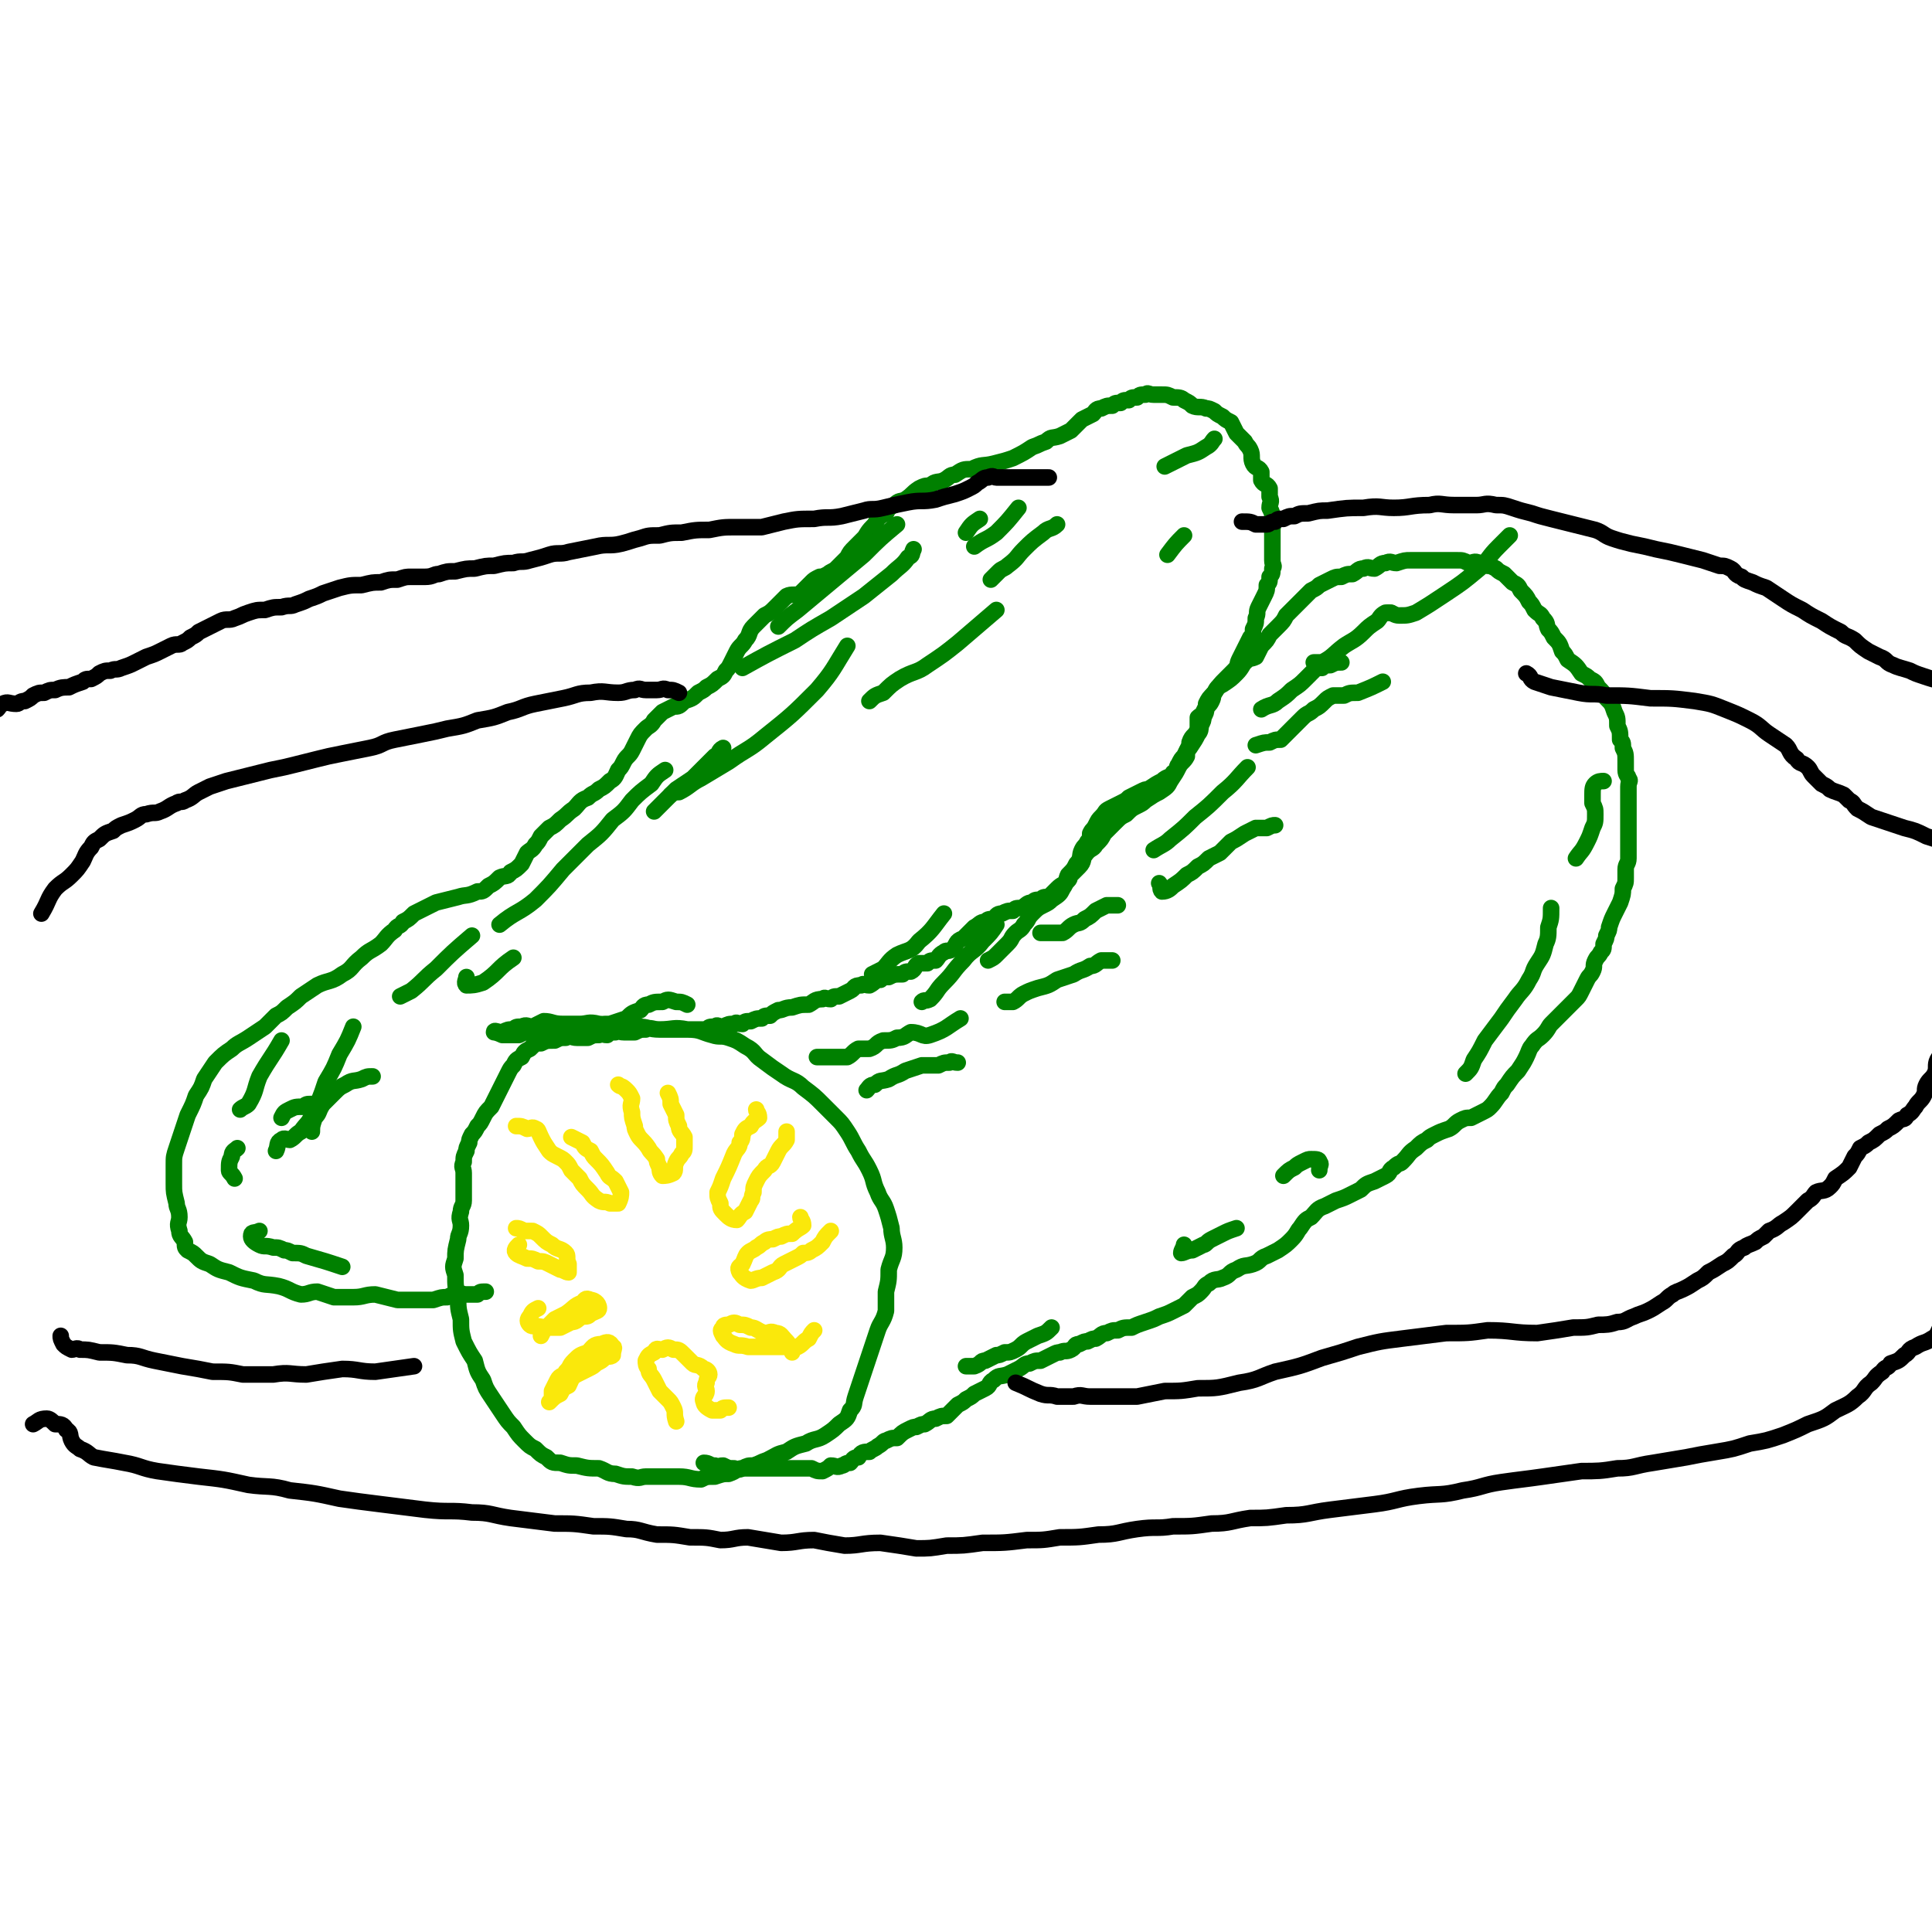 <svg viewBox='0 0 700 700' version='1.1' xmlns='http://www.w3.org/2000/svg' xmlns:xlink='http://www.w3.org/1999/xlink'><g fill='none' stroke='rgb(0,128,0)' stroke-width='6' stroke-linecap='round' stroke-linejoin='round'><path d='M249,364c0,0 0,0 0,0 -2,-1 -2,-1 -4,-1 -3,-1 -3,-1 -5,0 -3,0 -3,0 -5,1 -2,0 -2,1 -3,2 -3,1 -3,1 -5,3 -3,1 -3,1 -6,2 -3,0 -3,0 -5,1 -2,0 -2,1 -5,1 -2,0 -2,0 -4,0 -1,0 -1,-1 -3,0 -2,0 -2,0 -4,1 -3,0 -3,0 -5,0 -2,0 -2,-1 -3,0 -2,0 -2,0 -4,1 -2,0 -2,0 -3,0 -2,0 -2,0 -3,0 -2,-1 -3,-1 -3,-1 0,-1 1,0 3,0 2,-1 2,-1 4,-1 1,-1 1,-1 3,-1 2,-1 2,0 4,0 2,-1 2,-1 4,-2 3,0 3,1 7,1 3,0 3,0 6,0 3,0 3,-1 7,0 2,0 2,1 4,1 3,0 3,0 5,0 3,0 3,-1 5,0 4,0 4,1 8,1 5,0 5,-1 10,0 5,0 5,1 9,2 3,1 3,0 6,1 3,1 3,1 6,3 4,2 3,3 6,5 4,3 4,3 7,5 4,3 5,2 8,5 4,3 4,3 7,6 3,3 3,3 5,5 2,2 2,2 4,5 2,3 2,4 4,7 2,4 2,3 4,7 2,4 1,4 3,8 1,3 2,3 3,6 1,3 1,3 2,7 0,3 1,4 1,7 0,4 -1,4 -2,8 0,4 0,4 -1,8 0,3 0,3 0,7 -1,4 -2,4 -3,7 -1,3 -1,3 -2,6 -1,3 -1,3 -2,6 -1,3 -1,3 -2,6 -1,3 -1,3 -2,6 -1,3 0,3 -2,5 -1,3 -1,3 -4,5 -2,2 -2,2 -5,4 -3,2 -4,1 -7,3 -4,1 -4,1 -7,3 -4,1 -3,1 -7,3 -3,1 -2,1 -5,2 -2,0 -2,0 -4,1 -2,0 -2,1 -5,2 -2,0 -2,0 -5,1 -3,0 -3,0 -5,1 -4,0 -4,-1 -8,-1 -4,0 -4,0 -7,0 -2,0 -2,0 -5,0 -2,0 -2,1 -5,0 -3,0 -3,0 -6,-1 -3,0 -3,-1 -6,-2 -4,0 -4,0 -8,-1 -3,0 -3,0 -6,-1 -3,0 -3,0 -5,-2 -2,-1 -2,-1 -4,-3 -2,-1 -2,-1 -4,-3 -2,-2 -2,-2 -4,-5 -2,-2 -2,-2 -4,-5 -2,-3 -2,-3 -4,-6 -2,-3 -2,-3 -3,-6 -2,-3 -2,-3 -3,-7 -2,-3 -2,-3 -4,-7 -1,-4 -1,-4 -1,-8 -1,-4 -1,-4 -1,-8 -1,-4 -1,-4 -1,-8 -1,-3 -1,-3 0,-6 0,-3 0,-3 1,-7 0,-2 1,-2 1,-5 0,-2 -1,-2 0,-5 0,-2 1,-2 1,-4 0,-2 0,-2 0,-5 0,-2 0,-2 0,-5 0,-2 -1,-2 0,-4 0,-2 0,-2 1,-4 0,-1 0,-1 1,-3 0,-1 0,-1 1,-3 1,-1 1,-1 2,-3 1,-1 1,-1 2,-3 1,-2 1,-2 3,-4 1,-2 1,-2 2,-4 1,-2 1,-2 2,-4 1,-2 1,-2 2,-4 1,-2 1,-2 2,-3 1,-2 1,-2 3,-3 1,-2 1,-2 3,-3 2,-2 2,-2 4,-2 2,-1 2,-1 5,-1 2,-1 2,-1 4,-1 2,-1 2,0 4,0 2,0 2,0 4,0 2,-1 2,-1 4,-1 1,-1 1,0 3,0 1,-1 1,-1 3,-1 1,-1 1,0 3,0 2,0 2,0 4,0 2,-1 2,-1 4,-1 2,-1 2,0 5,0 1,0 1,0 3,0 1,0 1,0 3,0 2,0 2,0 5,0 1,0 1,0 3,0 1,0 1,0 3,0 1,-1 1,-1 3,-1 1,-1 1,0 3,0 2,-1 2,-1 4,-1 1,-1 1,0 3,0 1,-1 1,-1 3,-1 2,-1 2,-1 4,-1 1,-1 1,-1 3,-1 1,-1 1,-1 3,-2 2,0 2,-1 5,-1 3,-1 3,-1 6,-1 2,-1 2,-2 5,-2 1,-1 1,0 3,0 1,-1 1,-1 3,-1 2,-1 2,-1 4,-2 2,-1 1,-2 4,-2 1,-1 1,0 3,0 2,-1 2,-2 4,-2 1,-1 1,-1 3,-1 2,-1 2,-1 5,-1 1,-1 1,-1 3,-1 2,-1 1,-2 3,-3 1,0 1,0 3,0 1,-1 1,-1 3,-1 1,-1 1,-2 3,-3 1,-1 1,0 3,-1 2,-2 1,-3 4,-4 2,-2 2,-2 4,-4 2,-1 2,-2 4,-2 1,-1 1,-1 3,-1 1,-1 1,-2 3,-2 2,-1 2,-1 4,-1 1,-1 1,-1 3,-1 2,-1 2,-2 4,-2 1,-1 1,-1 3,-1 1,-1 1,-1 3,-1 2,-2 2,-2 3,-3 2,-2 2,-1 4,-3 1,-1 0,-1 1,-2 2,-2 2,-2 3,-3 2,-2 1,-3 2,-4 2,-3 3,-2 4,-4 2,-2 2,-2 3,-4 2,-2 2,-2 4,-4 2,-2 2,-2 4,-3 2,-2 2,-2 4,-3 2,-1 2,-1 3,-2 3,-2 3,-2 5,-3 3,-2 3,-2 4,-4 2,-3 2,-3 3,-5 1,-2 2,-2 3,-4 0,-1 0,-1 0,-2 1,-2 1,-2 1,-3 1,-3 2,-2 3,-5 0,-1 0,-2 0,-4 1,-1 2,-1 2,-2 1,-2 1,-2 1,-3 1,-2 1,-2 3,-4 1,-2 1,-2 3,-3 3,-2 3,-2 5,-4 2,-2 2,-3 3,-4 2,-2 2,-1 4,-2 1,-2 1,-2 2,-4 2,-2 2,-2 3,-4 2,-2 2,-2 3,-3 2,-2 2,-2 3,-4 2,-2 2,-2 3,-3 2,-2 2,-2 3,-3 2,-2 2,-2 3,-3 2,-1 2,-1 3,-2 2,-1 2,-1 4,-2 2,-1 2,-1 4,-1 2,-1 2,-1 4,-1 2,-1 2,-2 4,-2 2,-1 2,0 4,0 2,-1 2,-2 4,-2 2,-1 2,0 4,0 3,-1 3,-1 5,-1 2,0 2,0 4,0 1,0 1,0 3,0 2,0 2,0 4,0 1,0 1,0 3,0 1,0 1,0 3,0 2,0 2,0 4,1 2,0 2,-1 4,0 1,0 1,0 3,1 1,0 1,0 3,1 1,1 1,1 3,2 1,1 1,1 3,3 2,1 2,1 3,3 2,2 2,2 3,4 1,1 1,1 2,3 2,2 2,1 3,3 2,2 1,2 2,4 1,1 1,1 2,3 2,2 2,2 3,5 1,1 1,1 2,3 3,2 3,2 5,5 2,1 2,1 3,2 2,1 2,1 3,3 2,2 2,2 3,4 2,2 2,2 3,5 1,2 1,2 1,5 1,2 1,2 1,5 1,1 1,1 1,3 1,2 1,2 1,5 0,1 0,1 0,3 0,2 1,2 1,3 1,1 0,1 0,3 0,2 0,2 0,4 0,1 0,1 0,3 0,2 0,2 0,5 0,2 0,2 0,4 0,1 0,1 0,3 0,1 0,1 0,3 0,2 0,2 0,4 0,2 -1,2 -1,4 0,1 0,1 0,3 0,2 0,2 -1,4 0,2 0,2 -1,5 -1,2 -1,2 -2,4 -1,2 -1,2 -2,5 0,1 0,1 -1,3 0,1 0,1 -1,3 0,2 0,2 -1,3 -1,2 -1,1 -2,3 -1,2 0,2 -1,4 -1,2 -1,1 -2,3 -1,2 -1,2 -2,4 -1,2 -1,2 -2,3 -2,2 -2,2 -5,5 -2,2 -2,2 -4,4 -1,1 -1,2 -3,4 -2,2 -2,1 -4,4 -1,1 -1,2 -2,4 -1,2 -1,2 -3,5 -2,2 -2,2 -4,5 -1,1 -1,1 -2,3 -2,2 -2,3 -4,5 -1,1 -1,1 -3,2 -2,1 -2,1 -4,2 -2,0 -2,0 -4,1 -2,1 -2,2 -4,3 -3,1 -3,1 -5,2 -2,1 -2,1 -3,2 -2,1 -2,1 -4,3 -3,2 -2,2 -5,5 -1,1 -1,0 -3,2 -2,1 -1,2 -3,3 -2,1 -2,1 -4,2 -3,1 -3,1 -5,3 -2,1 -2,1 -4,2 -2,1 -2,1 -5,2 -2,1 -2,1 -4,2 -3,1 -3,2 -5,4 -2,1 -2,1 -4,4 -1,1 -1,2 -3,4 -2,2 -2,2 -5,4 -2,1 -2,1 -4,2 -3,1 -2,2 -5,3 -3,1 -3,0 -6,2 -3,1 -2,2 -5,3 -2,1 -3,0 -5,2 -2,1 -1,1 -3,3 -1,1 -1,1 -3,2 -1,1 -1,1 -3,3 -2,1 -2,1 -4,2 -2,1 -2,1 -5,2 -2,1 -2,1 -5,2 -3,1 -3,1 -5,2 -3,0 -3,0 -5,1 -2,0 -2,0 -4,1 -2,0 -2,1 -4,2 -1,0 -1,0 -3,1 -1,0 -1,0 -3,1 -2,0 -1,1 -3,2 -2,1 -2,0 -4,1 -1,0 -1,0 -3,1 -2,1 -2,1 -4,2 -2,0 -2,0 -4,1 -2,0 -2,1 -4,2 -2,1 -2,1 -4,2 -3,1 -3,0 -5,2 -2,1 -1,2 -3,3 -2,1 -2,1 -4,2 -1,1 -1,1 -3,2 -1,1 -1,1 -3,2 -2,2 -2,2 -4,4 -2,0 -2,0 -4,1 -2,0 -2,1 -4,2 -1,0 -1,0 -3,1 -1,0 -1,0 -3,1 -2,1 -2,1 -4,3 -2,0 -2,0 -4,1 -1,0 -1,1 -3,2 -1,1 -2,1 -3,2 -2,0 -3,0 -4,2 -2,0 -2,1 -3,2 -2,0 -2,1 -3,1 -2,1 -2,0 -4,0 -1,1 -1,1 -3,2 -2,0 -2,0 -4,-1 -2,0 -2,0 -4,0 -2,0 -2,0 -4,0 -2,0 -2,0 -4,0 -1,0 -1,0 -3,0 -1,0 -1,0 -3,0 -1,0 -1,0 -3,0 -2,0 -2,0 -3,0 -2,0 -2,1 -4,0 -2,0 -2,0 -4,-1 -2,0 -2,1 -3,0 -2,0 -2,-1 -4,-1 '/><path d='M314,395c0,0 0,0 0,0 1,-1 1,-2 3,-2 2,-2 2,-1 5,-2 3,-2 3,-1 6,-3 3,-1 3,-1 6,-2 3,0 3,0 6,0 2,-1 2,-1 4,-1 1,-1 1,0 3,0 '/><path d='M364,363c0,0 0,0 0,0 2,0 2,0 3,0 2,-1 2,-2 4,-3 2,-1 2,-1 5,-2 4,-1 4,-1 7,-3 3,-1 3,-1 6,-2 3,-2 3,-1 6,-3 2,0 2,-1 4,-2 2,0 2,0 4,0 '/><path d='M420,320c0,0 0,0 0,0 1,1 0,2 1,3 2,0 3,-1 4,-2 3,-2 3,-2 5,-4 2,-1 2,-1 4,-3 2,-1 2,-1 4,-3 2,-1 2,-1 4,-2 2,-2 2,-2 4,-4 2,-1 2,-1 5,-3 2,-1 2,-1 4,-2 2,0 2,0 4,0 2,-1 2,-1 3,-1 '/><path d='M455,270c0,0 0,0 0,0 3,-1 3,-1 5,-1 2,-1 2,-1 4,-1 2,-2 2,-2 4,-4 2,-2 2,-2 4,-4 2,-2 2,-1 4,-3 2,-1 2,-1 4,-3 1,-1 1,-1 3,-2 2,0 2,0 4,0 2,-1 2,-1 5,-1 5,-2 5,-2 9,-4 '/><path d='M503,222c0,0 0,0 0,0 2,0 2,1 4,1 3,0 3,0 6,-1 5,-3 5,-3 11,-7 6,-4 6,-4 12,-9 4,-4 3,-4 7,-8 2,-2 2,-2 4,-4 '/><path d='M296,383c0,0 0,0 0,0 2,0 2,0 4,0 1,0 1,0 3,0 2,0 2,0 4,0 2,-1 2,-2 4,-3 2,0 2,0 4,0 3,-1 2,-2 5,-3 3,0 3,0 5,-1 3,0 3,-1 5,-2 4,0 4,2 7,1 6,-2 6,-3 11,-6 '/><path d='M334,363c0,0 0,0 0,0 1,-1 1,0 3,-1 3,-3 2,-3 5,-6 4,-4 3,-4 7,-8 3,-4 4,-3 7,-7 3,-3 3,-3 5,-6 '/><path d='M377,338c0,0 0,0 0,0 2,0 2,0 4,0 2,0 2,0 4,0 2,-1 2,-2 4,-3 2,-1 2,0 4,-2 2,-1 2,-1 4,-3 2,-1 2,-1 4,-2 2,0 2,0 4,0 '/><path d='M418,308c0,0 0,0 0,0 3,-2 4,-2 6,-4 5,-4 5,-4 9,-8 5,-4 5,-4 10,-9 5,-4 5,-5 9,-9 '/><path d='M457,257c0,0 0,0 0,0 3,-2 4,-1 6,-3 3,-2 3,-2 5,-4 3,-2 3,-2 5,-4 1,-1 1,-1 3,-3 1,-1 1,-1 3,-1 1,-1 1,-1 3,-1 2,-1 2,-1 4,-1 '/><path d='M476,240c0,0 0,0 0,0 2,0 2,0 3,0 4,-2 4,-3 8,-6 3,-2 4,-2 7,-5 2,-2 2,-2 5,-4 1,-1 1,-2 3,-3 1,0 1,0 2,0 '/><path d='M350,495c0,0 0,0 0,0 2,0 2,0 3,0 3,-1 2,-2 4,-2 2,-1 2,-1 4,-2 1,0 1,0 3,-1 2,0 2,0 4,-1 2,-1 2,-2 4,-3 2,-1 2,-1 4,-2 3,-1 3,-1 5,-3 '/><path d='M429,451c0,0 0,0 0,0 0,1 -1,2 -1,3 1,0 2,-1 4,-1 2,-1 2,-1 4,-2 1,0 1,-1 3,-2 2,-1 2,-1 4,-2 2,-1 2,-1 5,-2 '/><path d='M581,283c0,0 0,0 0,0 -1,0 -2,0 -3,1 -1,1 -1,2 -1,4 0,1 0,1 0,3 1,2 1,2 1,4 0,3 0,3 -1,5 -1,3 -1,3 -2,5 -2,4 -2,3 -4,6 '/><path d='M562,329c0,0 0,0 0,0 0,4 0,4 -1,7 0,3 0,4 -1,6 -1,4 -1,4 -3,7 -2,3 -1,3 -3,6 -2,4 -3,4 -5,7 -3,4 -3,4 -5,7 -3,4 -3,4 -6,8 -2,4 -2,4 -4,7 -1,3 -1,3 -3,5 '/><path d='M478,424c0,0 0,0 0,0 0,-2 1,-2 0,-3 0,-1 -1,-1 -3,-1 -1,0 -1,0 -3,1 -2,1 -2,1 -3,2 -2,1 -2,1 -4,3 '/></g>
<g fill='none' stroke='rgb(250,232,11)' stroke-width='6' stroke-linecap='round' stroke-linejoin='round'><path d='M187,408c0,0 0,0 0,0 2,0 2,0 4,1 1,0 2,-1 3,0 1,0 1,1 2,3 1,2 1,2 3,5 1,1 1,1 3,2 2,1 2,1 3,2 1,1 1,1 2,3 1,1 1,1 3,3 1,2 1,2 3,4 2,2 1,2 4,4 2,1 2,0 4,1 2,0 2,0 3,0 1,-2 1,-3 1,-4 -1,-2 -1,-2 -2,-4 -2,-2 -2,-1 -3,-3 -2,-3 -2,-3 -4,-5 -1,-1 -1,-1 -2,-3 -2,-1 -2,-1 -3,-3 -2,-1 -2,-1 -4,-2 '/><path d='M224,393c0,0 0,0 0,0 1,1 1,0 3,2 1,1 1,1 2,3 0,2 -1,2 0,5 0,2 0,2 1,5 0,1 0,1 1,3 1,2 2,2 4,5 1,2 1,1 3,4 0,1 0,1 1,3 0,1 0,2 1,3 1,0 2,0 4,-1 1,-1 0,-2 1,-4 1,-2 1,-1 2,-3 1,-1 1,-1 1,-3 0,-1 0,-1 0,-3 -1,-2 -2,-2 -2,-4 -1,-2 -1,-2 -1,-4 -1,-2 -1,-2 -2,-4 0,-2 0,-2 -1,-4 '/><path d='M274,402c0,0 0,0 0,0 0,1 1,1 1,3 -1,1 -2,1 -3,3 -2,1 -2,1 -3,3 0,1 0,2 -1,3 0,2 -1,2 -2,4 -2,5 -2,5 -4,9 -1,3 -1,3 -2,5 0,2 0,2 1,4 0,2 0,2 2,4 1,1 2,2 4,2 1,-1 1,-2 3,-3 1,-2 1,-2 2,-4 1,-1 0,-1 1,-3 0,-2 0,-2 1,-4 1,-2 1,-2 3,-4 1,-2 2,-1 3,-3 1,-2 1,-2 2,-4 1,-2 2,-2 3,-4 0,-2 0,-2 0,-3 '/><path d='M290,441c0,0 0,0 0,0 0,1 1,1 1,3 -1,1 -2,1 -4,3 -2,0 -2,0 -4,1 -1,0 -1,0 -3,1 -1,0 -2,0 -3,1 -2,1 -1,1 -3,2 -1,1 -2,1 -3,2 -1,1 -1,2 -2,4 -1,1 -2,1 -1,3 1,1 1,2 4,3 1,0 2,-1 4,-1 2,-1 2,-1 4,-2 3,-1 2,-2 4,-3 2,-1 2,-1 4,-2 2,-1 2,-1 3,-2 1,0 2,0 3,-1 2,-1 2,-1 4,-3 1,-2 1,-2 3,-4 '/><path d='M287,490c0,0 0,0 0,0 -1,-2 -1,-3 -2,-4 -2,-2 -2,-3 -4,-3 -2,-1 -2,0 -4,0 -3,-1 -3,-2 -5,-2 -2,-1 -2,-1 -4,-1 -2,-1 -2,-1 -4,0 -1,0 -2,0 -2,1 -1,1 -1,1 0,3 1,1 1,2 4,3 2,1 2,0 5,1 4,0 4,0 8,0 2,0 2,0 4,0 2,0 2,0 3,0 1,0 2,0 3,0 2,-1 2,-2 4,-3 1,-2 1,-2 2,-3 '/><path d='M264,510c0,0 0,0 0,0 -2,0 -2,0 -3,1 -2,0 -2,0 -3,0 -2,-1 -3,-2 -3,-3 -1,-2 1,-2 1,-4 0,-1 -1,-2 0,-3 0,-2 1,-2 1,-3 0,-1 -1,-2 -2,-2 -2,-2 -3,-1 -4,-2 -2,-2 -2,-2 -3,-3 -2,-2 -2,-2 -4,-2 -2,-1 -2,-1 -4,0 -2,0 -2,-1 -3,1 -2,1 -2,1 -3,3 0,1 0,2 1,3 0,2 1,2 2,4 1,2 1,2 2,4 1,1 1,1 3,3 1,1 1,1 2,3 1,2 0,2 1,5 '/><path d='M199,508c0,0 0,0 0,0 2,-2 2,-2 4,-3 1,-2 1,-2 3,-3 1,-2 1,-3 3,-4 2,-1 2,-1 4,-2 2,-1 2,-1 3,-2 2,-1 2,-1 3,-2 1,-1 2,0 3,-1 0,-2 1,-3 0,-3 -1,-2 -2,-2 -4,-1 -3,0 -3,1 -5,3 -3,1 -3,1 -5,3 -2,2 -1,2 -3,4 -1,2 -2,1 -3,3 -1,2 -1,2 -2,4 0,2 0,2 0,3 '/><path d='M195,474c0,0 0,0 0,0 -2,1 -2,1 -3,3 -1,1 -1,2 0,3 1,1 2,0 5,1 1,0 1,0 3,0 2,0 2,0 3,0 2,-1 2,-1 4,-2 2,0 2,-1 4,-2 2,0 2,0 3,-1 2,-1 3,-1 3,-2 0,-2 -2,-3 -3,-3 -2,-1 -2,0 -3,1 -3,1 -3,2 -6,4 -2,1 -2,1 -4,2 -1,1 -1,1 -3,3 -1,1 -1,1 -2,3 '/><path d='M188,451c0,0 0,0 0,0 -1,1 -2,2 -1,3 1,1 2,1 4,2 2,0 2,0 4,1 2,0 2,0 4,1 2,1 2,1 4,2 1,0 2,1 3,1 0,-1 0,-2 0,-3 -1,-2 0,-3 -1,-4 -2,-2 -3,-1 -5,-3 -2,-1 -2,-1 -4,-3 -1,-1 -1,-1 -3,-2 -1,0 -2,0 -3,0 -2,-1 -2,-1 -3,-1 '/></g>
<g fill='none' stroke='rgb(0,128,0)' stroke-width='6' stroke-linecap='round' stroke-linejoin='round'><path d='M176,468c0,0 0,0 0,0 -2,0 -2,0 -3,1 -2,0 -2,0 -4,0 -2,0 -2,-1 -4,0 -1,0 -1,0 -3,1 -2,0 -2,0 -5,1 -3,0 -3,0 -6,0 -4,0 -4,0 -7,0 -4,-1 -4,-1 -8,-2 -4,0 -4,1 -8,1 -4,0 -4,0 -7,0 -3,-1 -3,-1 -6,-2 -3,0 -3,1 -6,1 -4,-1 -4,-2 -8,-3 -5,-1 -5,0 -9,-2 -5,-1 -5,-1 -9,-3 -4,-1 -4,-1 -7,-3 -3,-1 -3,-1 -5,-3 -1,-1 -1,-1 -3,-2 -1,-1 -1,-1 -1,-3 -1,-2 -2,-2 -2,-4 -1,-3 0,-3 0,-5 0,-3 -1,-3 -1,-5 -1,-4 -1,-4 -1,-7 0,-4 0,-4 0,-7 0,-3 0,-3 1,-6 1,-3 1,-3 2,-6 1,-3 1,-3 2,-6 2,-4 2,-4 3,-7 2,-3 2,-3 3,-6 2,-3 2,-3 4,-6 3,-3 3,-3 6,-5 2,-2 3,-2 6,-4 3,-2 3,-2 6,-4 2,-2 2,-2 4,-4 2,-1 2,-1 4,-3 3,-2 3,-2 5,-4 3,-2 3,-2 6,-4 4,-2 5,-1 9,-4 4,-2 3,-3 7,-6 3,-3 3,-2 7,-5 2,-2 2,-3 5,-5 1,-2 2,-1 3,-3 2,-1 2,-1 4,-3 2,-1 2,-1 4,-2 2,-1 2,-1 4,-2 4,-1 4,-1 8,-2 3,-1 3,0 7,-2 2,0 2,0 4,-2 2,-1 2,-1 4,-3 2,-1 3,0 4,-2 2,-1 2,-1 4,-3 1,-2 1,-2 2,-4 1,-1 2,-1 3,-3 1,-1 1,-1 2,-3 1,-1 1,-1 3,-3 2,-1 2,-1 4,-3 3,-2 2,-2 5,-4 2,-2 2,-3 5,-4 2,-2 2,-1 4,-3 2,-1 2,-1 4,-3 2,-1 2,-2 3,-4 1,-1 1,-1 2,-3 1,-2 2,-2 3,-4 1,-2 1,-2 2,-4 1,-2 1,-2 3,-4 1,-1 2,-1 3,-3 1,-1 1,-1 3,-3 2,-1 2,-1 4,-2 2,0 2,0 4,-2 3,-1 3,-1 5,-3 2,-1 2,-1 3,-2 2,-1 2,-1 4,-3 2,-1 2,-1 3,-3 1,-1 1,-1 2,-3 1,-2 1,-2 2,-4 1,-2 2,-2 3,-4 2,-2 1,-3 3,-5 2,-2 2,-2 4,-4 2,-1 2,-1 4,-3 2,-2 2,-2 4,-4 2,-1 3,0 5,-1 2,-2 2,-2 4,-4 1,-1 1,-1 3,-2 1,0 1,0 3,-1 1,-1 2,-1 3,-2 2,-2 2,-2 4,-4 1,-2 1,-2 3,-4 1,-1 1,-1 3,-3 1,-1 1,-2 3,-4 1,-1 1,-1 2,-3 1,-1 1,-1 3,-2 1,-2 1,-2 3,-3 2,-2 2,-1 4,-2 3,-2 2,-2 5,-4 2,-1 2,-1 4,-1 2,-2 3,-1 5,-2 2,-1 2,-2 4,-2 3,-2 3,-2 6,-2 4,-2 4,-1 8,-2 4,-1 4,-1 7,-2 4,-2 4,-2 7,-4 3,-1 2,-1 5,-2 2,-2 2,-1 5,-2 2,-1 2,-1 4,-2 2,-2 2,-2 4,-4 2,-1 2,-1 4,-2 1,-1 1,-2 3,-2 2,-1 2,-1 4,-1 1,-1 1,-1 3,-1 1,-1 1,-1 3,-1 1,-1 1,-1 3,-1 1,-1 1,-1 3,-1 1,-1 1,0 3,0 2,0 2,0 3,0 2,0 2,0 4,1 2,0 3,0 4,1 2,1 2,1 3,2 2,1 3,0 5,1 1,0 1,0 3,1 1,1 1,1 3,2 1,1 1,1 3,2 1,2 1,2 2,4 1,1 1,1 3,3 1,2 1,1 2,3 1,2 0,3 1,5 1,2 2,1 3,3 0,1 0,2 0,3 1,2 2,1 3,3 0,2 0,2 0,3 1,2 0,2 0,4 1,2 1,2 1,4 1,2 0,2 0,4 0,2 0,2 0,4 0,2 0,2 0,4 0,2 0,2 0,3 0,2 1,2 0,3 0,2 0,2 -1,3 0,2 0,2 -1,3 0,2 0,2 -1,4 -1,2 -1,2 -2,4 -1,2 0,2 -1,4 0,2 0,2 -1,4 0,2 0,2 -1,3 -1,2 -1,2 -2,4 -1,2 -1,2 -2,4 -1,2 0,2 -2,4 -1,1 -1,1 -3,3 -2,2 -2,2 -4,5 -1,1 0,1 -1,3 -1,2 -1,1 -2,3 0,1 0,1 -1,3 0,1 0,1 -1,3 0,1 0,2 -1,3 -1,2 -1,2 -3,5 -1,1 -1,1 -2,3 -1,1 -1,1 -2,3 -1,1 0,2 -2,3 -1,2 -2,1 -4,3 -2,1 -2,1 -5,3 -1,0 -1,0 -3,1 -2,1 -2,1 -4,2 -1,1 -1,1 -3,2 -2,1 -2,1 -4,2 -2,1 -1,1 -3,3 -1,1 -1,1 -2,3 -1,2 -1,1 -2,3 0,1 0,2 -1,3 -1,2 -1,1 -2,3 -1,2 0,3 -2,5 -1,2 -1,2 -3,4 -1,2 0,2 -2,5 -1,2 -1,2 -4,4 -1,1 -1,1 -3,2 -2,1 -2,1 -4,3 -2,2 -1,2 -3,4 -1,2 -2,2 -3,3 -2,2 -1,2 -3,4 -2,2 -2,2 -4,4 -1,1 -1,1 -3,2 '/><path d='M100,417c0,0 0,0 0,0 1,-2 0,-3 2,-4 1,-1 2,0 3,0 2,-1 2,-2 4,-3 2,-3 3,-3 4,-6 3,-6 3,-6 5,-12 3,-5 3,-5 5,-10 3,-5 3,-5 5,-10 '/><path d='M113,400c0,0 0,0 0,0 -2,0 -2,0 -3,1 -3,0 -3,0 -5,1 -2,1 -2,1 -3,3 '/><path d='M87,402c0,0 0,0 0,0 1,-1 2,-1 3,-2 3,-5 2,-5 4,-10 4,-7 4,-6 8,-13 '/><path d='M135,390c0,0 0,0 0,0 -2,0 -2,0 -4,1 -3,1 -3,0 -6,2 -2,1 -2,1 -4,3 -2,2 -2,2 -4,4 -2,3 -1,3 -3,5 -1,3 -1,3 -1,5 '/><path d='M94,446c0,0 0,0 0,0 -2,1 -3,0 -3,2 0,1 1,2 3,3 2,1 2,0 5,1 2,0 2,0 4,1 1,0 1,0 3,1 3,0 3,0 5,1 7,2 7,2 13,4 '/><path d='M86,416c0,0 0,0 0,0 -1,1 -2,1 -2,3 -1,2 -1,2 -1,5 0,1 1,1 2,3 '/><path d='M169,354c0,0 0,0 0,0 0,1 -1,2 0,3 2,0 3,0 6,-1 6,-4 5,-5 11,-9 '/><path d='M241,279c0,0 0,0 0,0 -3,2 -3,2 -5,5 -4,3 -4,3 -7,6 -3,4 -3,4 -7,7 -4,5 -4,5 -9,9 -5,5 -5,5 -9,9 -5,6 -5,6 -10,11 -6,5 -7,4 -13,9 '/><path d='M145,361c0,0 0,0 0,0 2,-1 2,-1 4,-2 5,-4 4,-4 9,-8 6,-6 6,-6 13,-12 '/><path d='M262,271c0,0 0,0 0,0 -2,1 -1,2 -3,3 -2,2 -2,2 -4,4 -2,2 -2,2 -4,4 -3,2 -3,2 -6,4 -4,4 -4,4 -8,8 '/><path d='M243,288c0,0 0,0 0,0 1,-1 2,-1 3,-1 4,-2 4,-3 8,-5 5,-3 5,-3 10,-6 7,-5 7,-4 13,-9 10,-8 10,-8 19,-17 6,-7 6,-8 11,-16 '/><path d='M331,199c0,0 0,0 0,0 -1,2 0,2 -2,3 -2,3 -3,3 -6,6 -5,4 -5,4 -10,8 -6,4 -6,4 -12,8 -7,4 -7,4 -13,8 -10,5 -10,5 -19,10 '/><path d='M282,227c0,0 0,0 0,0 3,-3 3,-3 7,-6 6,-5 6,-5 12,-10 6,-5 6,-5 12,-10 6,-6 6,-6 12,-11 '/><path d='M355,188c0,0 0,0 0,0 -3,2 -3,2 -5,5 '/><path d='M353,198c0,0 0,0 0,0 4,-3 4,-2 8,-5 4,-4 4,-4 8,-9 '/><path d='M383,190c0,0 0,0 0,0 -2,2 -3,1 -5,3 -4,3 -4,3 -7,6 -3,3 -2,3 -6,6 -1,1 -2,1 -3,2 -2,2 -2,2 -3,3 '/><path d='M315,254c0,0 0,0 0,0 2,-2 2,-2 5,-3 3,-3 3,-3 6,-5 5,-3 6,-2 10,-5 6,-4 6,-4 11,-8 7,-6 7,-6 14,-12 '/><path d='M440,159c0,0 0,0 0,0 -1,1 -1,2 -3,3 -3,2 -3,2 -7,3 -4,2 -4,2 -8,4 '/><path d='M429,194c0,0 0,0 0,0 -3,3 -3,3 -6,7 '/><path d='M316,353c0,0 0,0 0,0 2,-1 2,-1 4,-2 2,-2 2,-3 5,-5 4,-2 5,-1 8,-5 5,-4 5,-5 9,-10 '/></g>
<g fill='none' stroke='rgb(0,0,0)' stroke-width='6' stroke-linecap='round' stroke-linejoin='round'><path d='M380,173c0,0 0,0 0,0 -4,0 -4,0 -8,0 -4,0 -4,0 -8,0 -2,0 -2,0 -3,0 -1,0 -1,-1 -3,0 -2,0 -2,1 -4,2 -1,1 -1,1 -3,2 -2,1 -2,1 -5,2 -4,1 -4,1 -7,2 -5,1 -5,0 -10,1 -5,1 -5,1 -9,2 -4,1 -4,0 -7,1 -4,1 -4,1 -8,2 -5,1 -5,0 -10,1 -6,0 -6,0 -11,1 -4,1 -4,1 -8,2 -5,0 -5,0 -9,0 -5,0 -5,0 -10,1 -5,0 -5,0 -10,1 -4,0 -4,0 -8,1 -4,0 -4,0 -7,1 -4,1 -3,1 -7,2 -4,1 -5,0 -9,1 -5,1 -5,1 -10,2 -3,1 -4,0 -7,1 -3,1 -3,1 -7,2 -3,1 -3,0 -6,1 -3,0 -3,0 -7,1 -3,0 -3,0 -7,1 -3,0 -3,0 -7,1 -3,0 -3,0 -6,1 -2,0 -2,1 -5,1 -2,0 -2,0 -5,0 -2,0 -2,0 -5,1 -3,0 -3,0 -6,1 -3,0 -3,0 -7,1 -4,0 -4,0 -8,1 -3,1 -3,1 -6,2 -2,1 -2,1 -5,2 -2,1 -2,1 -5,2 -2,1 -2,0 -5,1 -3,0 -3,0 -6,1 -3,0 -3,0 -6,1 -3,1 -2,1 -5,2 -2,1 -3,0 -5,1 -2,1 -2,1 -4,2 -2,1 -2,1 -4,2 -1,1 -1,1 -3,2 -1,1 -1,1 -3,2 -1,1 -2,0 -4,1 -2,1 -2,1 -4,2 -2,1 -2,1 -5,2 -2,1 -2,1 -4,2 -2,1 -2,1 -5,2 -2,1 -2,0 -4,1 -2,0 -2,0 -4,1 -1,1 -1,1 -3,2 -2,0 -2,0 -3,1 -3,1 -3,1 -5,2 -2,0 -3,0 -5,1 -2,0 -2,0 -4,1 -2,0 -2,0 -4,1 -1,1 -1,1 -3,2 -2,0 -2,1 -3,1 -3,0 -3,-1 -5,0 -1,0 -1,1 -2,2 -2,1 -3,0 -5,1 -2,1 -2,1 -4,2 0,1 0,1 0,3 0,1 0,1 0,3 0,2 0,2 0,3 0,3 0,3 0,5 0,3 0,3 0,5 0,2 0,2 0,3 0,2 0,2 0,3 0,2 0,2 0,4 '/><path d='M12,516c0,0 0,0 0,0 2,-1 2,-2 5,-2 1,0 2,1 3,2 2,0 3,0 4,2 2,1 1,2 2,4 1,2 2,2 3,3 3,1 3,2 5,3 5,1 6,1 11,2 6,1 6,2 12,3 7,1 7,1 15,2 9,1 9,1 18,3 7,1 8,0 15,2 9,1 9,1 18,3 7,1 7,1 15,2 8,1 8,1 16,2 9,1 9,0 17,1 7,0 7,1 14,2 8,1 8,1 16,2 7,0 7,0 14,1 6,0 6,0 12,1 5,0 5,1 11,2 6,0 6,0 12,1 6,0 6,0 11,1 5,0 5,-1 10,-1 6,1 6,1 12,2 6,0 6,-1 12,-1 5,1 5,1 11,2 6,0 6,-1 13,-1 7,1 7,1 13,2 5,0 5,0 11,-1 6,0 6,0 13,-1 8,0 8,0 16,-1 6,0 6,0 12,-1 7,0 7,0 14,-1 7,0 7,-1 14,-2 7,-1 7,0 13,-1 7,0 7,0 14,-1 7,0 7,-1 14,-2 6,0 6,0 13,-1 8,0 8,-1 16,-2 8,-1 8,-1 16,-2 8,-1 8,-2 16,-3 8,-1 8,0 16,-2 7,-1 7,-2 14,-3 7,-1 8,-1 15,-2 7,-1 7,-1 14,-2 6,0 7,0 13,-1 6,0 6,-1 13,-2 6,-1 6,-1 12,-2 5,-1 5,-1 11,-2 6,-1 6,-1 12,-3 6,-1 6,-1 12,-3 5,-2 5,-2 9,-4 6,-2 6,-2 10,-5 4,-2 5,-2 8,-5 3,-2 2,-3 5,-5 2,-2 1,-2 4,-4 1,-2 2,-1 3,-3 3,-1 3,-1 5,-3 2,-1 1,-2 4,-3 3,-2 3,-1 6,-3 2,-1 2,-2 3,-4 3,-2 3,-2 5,-5 0,-2 0,-2 0,-4 0,-3 0,-3 0,-6 0,-3 0,-3 0,-5 0,-3 0,-3 0,-6 0,-2 0,-2 0,-4 0,-2 0,-2 0,-4 0,-2 0,-2 0,-4 0,-1 0,-1 0,-3 0,-1 0,-1 0,-3 0,-1 0,-1 0,-3 0,-1 0,-1 0,-3 '/><path d='M450,189c0,0 0,0 0,0 3,0 3,0 5,1 2,0 2,0 4,0 1,0 1,-1 3,-1 1,-1 1,-1 3,-1 2,-1 2,-1 4,-1 2,-1 2,-1 5,-1 4,-1 4,-1 7,-1 7,-1 7,-1 13,-1 6,-1 6,0 11,0 6,0 6,-1 13,-1 4,-1 4,0 9,0 4,0 4,0 8,0 3,0 3,-1 7,0 3,0 3,0 6,1 3,1 3,1 7,2 3,1 3,1 7,2 4,1 4,1 8,2 4,1 4,1 8,2 3,1 3,2 6,3 3,1 3,1 7,2 5,1 5,1 9,2 5,1 5,1 9,2 4,1 4,1 8,2 3,1 3,1 6,2 2,0 2,0 4,1 2,1 1,2 4,3 1,1 1,1 4,2 2,1 2,1 5,2 3,2 3,2 6,4 3,2 3,2 7,4 3,2 3,2 7,4 3,2 3,2 7,4 2,2 2,1 5,3 2,2 2,2 5,4 2,1 2,1 4,2 3,1 2,2 5,3 2,1 3,1 6,2 2,1 2,1 5,2 3,1 3,1 7,2 2,1 3,0 4,2 1,1 0,1 0,3 0,2 0,2 0,3 0,2 0,2 0,3 0,1 0,1 0,3 0,2 0,2 0,3 '/><path d='M553,244c0,0 0,0 0,0 2,1 1,2 3,3 3,1 3,1 6,2 5,1 5,1 10,2 5,1 5,0 10,1 8,0 8,0 16,1 8,0 8,0 16,1 6,1 6,1 11,3 5,2 5,2 9,4 4,2 4,3 7,5 3,2 3,2 6,4 2,2 1,3 4,5 1,2 2,1 4,3 1,1 1,2 2,3 2,2 2,2 3,3 2,1 2,1 3,2 2,1 3,1 5,2 1,1 1,1 2,2 2,1 1,1 3,3 2,1 2,1 5,3 3,1 3,1 6,2 3,1 3,1 6,2 4,1 4,1 8,3 3,1 4,1 7,3 2,1 2,2 3,4 1,2 0,2 0,5 0,2 0,2 0,4 0,1 0,1 0,3 0,2 0,2 0,4 0,1 0,1 0,3 '/><path d='M246,251c0,0 0,0 0,0 -2,-1 -2,-1 -4,-1 -2,-1 -2,0 -4,0 -2,0 -2,0 -4,0 -2,0 -2,-1 -4,0 -3,0 -3,1 -6,1 -5,0 -5,-1 -10,0 -5,0 -5,1 -10,2 -5,1 -5,1 -10,2 -5,1 -5,2 -10,3 -5,2 -5,2 -11,3 -5,2 -5,2 -11,3 -4,1 -4,1 -9,2 -5,1 -5,1 -10,2 -5,1 -4,2 -9,3 -5,1 -5,1 -10,2 -5,1 -5,1 -9,2 -4,1 -4,1 -8,2 -4,1 -4,1 -9,2 -4,1 -4,1 -8,2 -4,1 -4,1 -8,2 -3,1 -3,1 -6,2 -2,1 -2,1 -4,2 -2,1 -2,2 -5,3 -1,1 -2,0 -3,1 -3,1 -3,2 -6,3 -2,1 -2,0 -5,1 -2,0 -2,1 -4,2 -2,1 -2,1 -5,2 -2,1 -2,1 -3,2 -3,1 -3,1 -5,3 -2,1 -2,1 -3,3 -2,2 -2,3 -3,5 -2,3 -2,3 -4,5 -3,3 -3,2 -6,5 -3,4 -2,4 -5,9 '/><path d='M22,484c0,0 0,0 0,0 0,1 0,1 1,3 1,1 1,1 3,2 1,0 2,-1 3,0 3,0 3,0 7,1 5,0 5,0 10,1 5,0 5,1 10,2 5,1 5,1 10,2 6,1 6,1 11,2 6,0 6,0 11,1 6,0 6,0 11,0 6,-1 6,0 12,0 6,-1 6,-1 13,-2 6,0 6,1 12,1 7,-1 7,-1 14,-2 '/><path d='M368,501c0,0 0,0 0,0 5,2 4,2 9,4 3,1 3,0 6,1 3,0 3,0 6,0 3,-1 3,0 6,0 4,0 4,0 8,0 5,0 5,0 9,0 5,-1 5,-1 10,-2 6,0 6,0 12,-1 7,0 7,0 15,-2 7,-1 7,-2 13,-4 9,-2 9,-2 17,-5 7,-2 7,-2 13,-4 8,-2 8,-2 16,-3 8,-1 8,-1 16,-2 8,0 8,0 15,-1 9,0 9,1 18,1 7,-1 7,-1 13,-2 5,0 5,0 9,-1 3,0 4,0 7,-1 3,0 3,-1 6,-2 2,-1 3,-1 5,-2 2,-1 2,-1 5,-3 2,-1 2,-2 4,-3 1,-1 2,-1 4,-2 2,-1 2,-1 5,-3 2,-1 2,-1 4,-3 2,-1 2,-1 5,-3 2,-1 2,-1 4,-3 2,-1 1,-2 4,-3 1,-1 2,-1 4,-2 1,-1 1,-1 3,-2 1,-1 1,-1 2,-2 3,-1 3,-2 5,-3 3,-2 3,-2 5,-4 2,-2 2,-2 4,-4 2,-1 2,-2 3,-3 2,-1 3,0 5,-2 1,-1 1,-1 2,-3 3,-2 3,-2 5,-4 1,-2 1,-2 2,-4 1,-1 1,-1 2,-3 2,-1 2,-1 3,-2 2,-1 2,-1 4,-3 2,-1 2,-1 3,-2 2,-1 2,-1 4,-3 2,-1 2,0 3,-2 2,-1 2,-2 3,-3 1,-2 2,-2 3,-4 1,-2 0,-2 1,-4 1,-2 2,-2 3,-4 1,-2 0,-3 1,-5 1,-2 2,-1 4,-3 1,-2 -1,-2 0,-4 1,-2 2,-1 2,-3 1,-3 0,-3 0,-6 0,-4 0,-4 0,-8 '/></g>
</svg>
